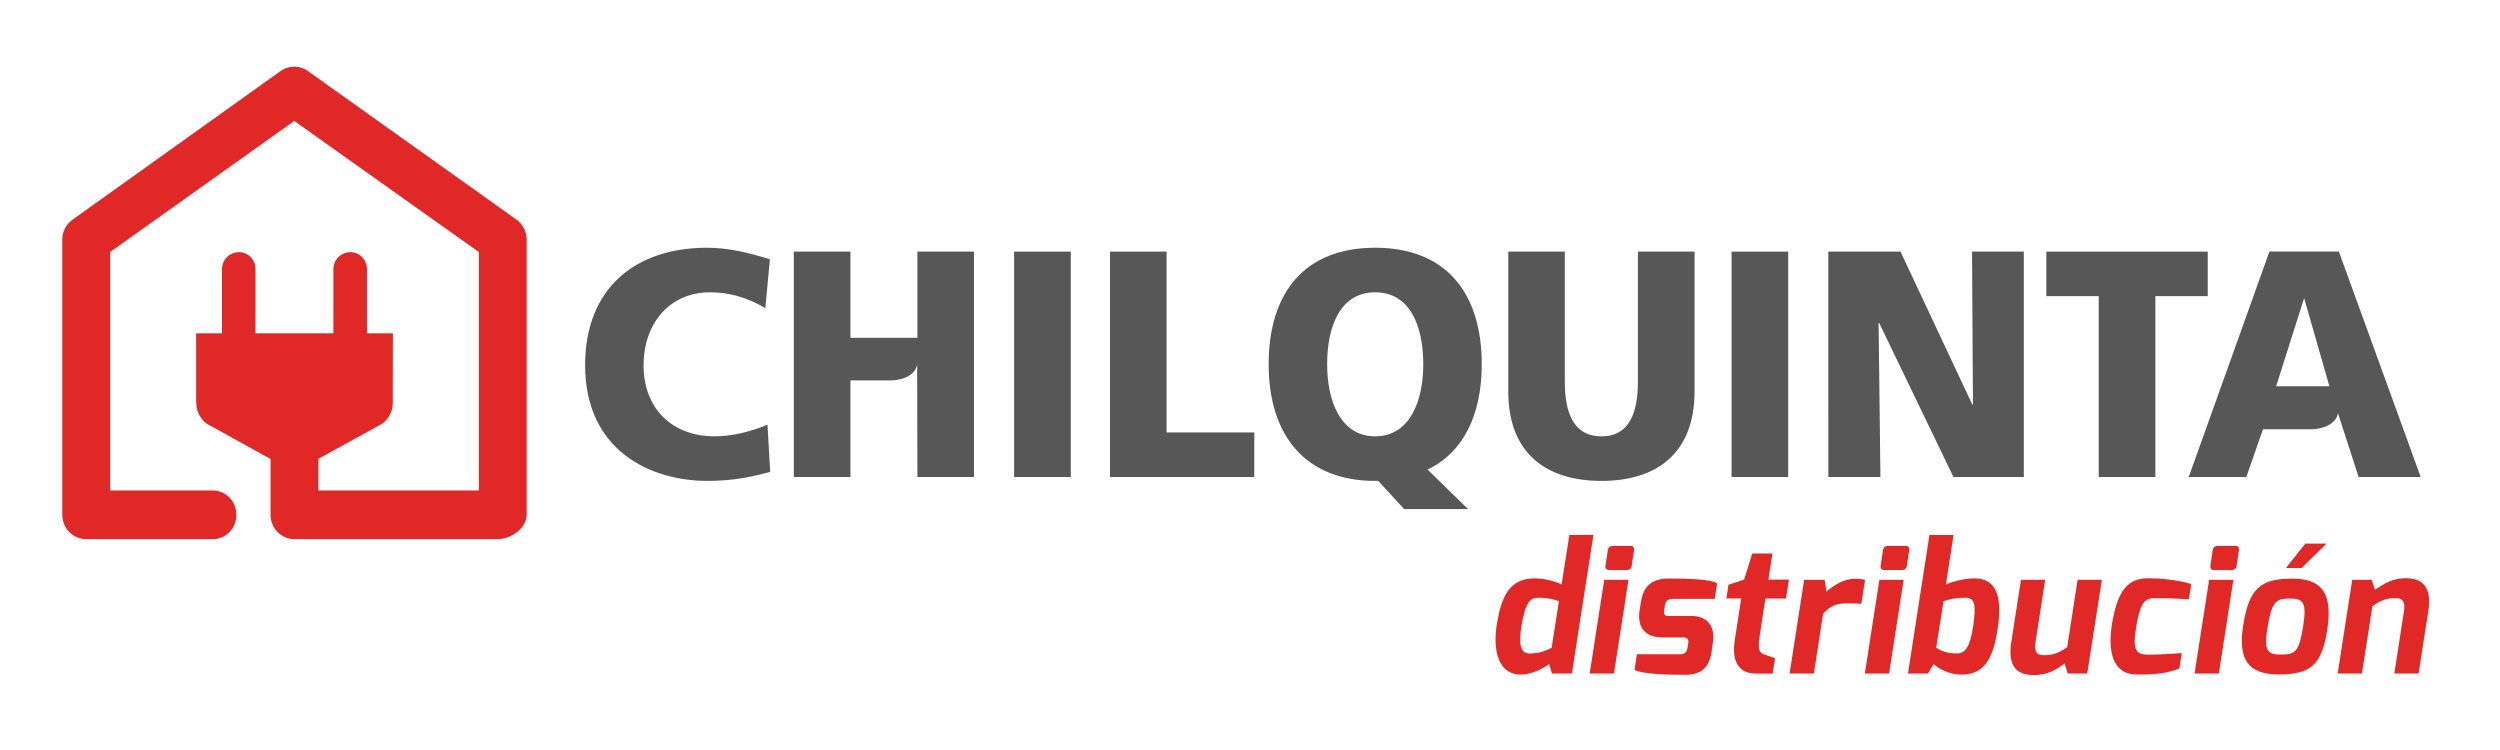 <?xml version="1.0" encoding="UTF-8"?>
<svg xmlns="http://www.w3.org/2000/svg" width="170" height="51" viewBox="0 0 170 51" fill="none">
  <path d="M157.228 29.19H153.883L152.748 32.437H148.833L154.321 17.106H159.043L164.608 32.437H160.387L158.981 28.097C158.762 29.298 156.808 29.19 157.228 29.19ZM158.4 26.267L156.68 20.271L154.778 26.267H158.4Z" fill="#575757"></path>
  <path d="M52.188 28.878C51.133 29.32 49.848 29.67 48.588 29.67C45.773 29.67 43.764 27.847 43.764 24.838C43.764 21.986 45.543 19.877 48.278 19.877C49.603 19.877 50.801 20.227 52.042 20.952L52.353 17.634C50.965 17.195 49.538 16.846 48.069 16.846C43.308 16.846 39.788 19.505 39.788 24.838C39.788 30.641 44.239 32.701 48.088 32.701C50.056 32.701 51.276 32.374 52.375 32.087L52.188 28.878Z" fill="#575757"></path>
  <path d="M68.96 17.11H72.813V32.437H68.96V17.11Z" fill="#575757"></path>
  <path d="M75.479 32.437H85.291V29.406H79.328V17.11H75.479V32.437Z" fill="#575757"></path>
  <path d="M90.246 24.772C90.246 22.116 91.174 19.877 93.511 19.877C95.851 19.877 96.783 22.116 96.783 24.772C96.783 27.301 95.851 29.67 93.511 29.67C91.174 29.67 90.246 27.301 90.246 24.772ZM95.479 34.617H99.828L97.075 31.931C99.496 30.771 100.759 28.223 100.759 24.772C100.759 19.855 98.272 16.846 93.511 16.846C88.753 16.846 86.269 19.855 86.269 24.772C86.269 29.648 88.796 32.701 93.511 32.701H93.722L95.479 34.617Z" fill="#575757"></path>
  <path d="M115.23 17.11H111.378V25.936C111.378 27.955 110.863 29.67 108.899 29.67C106.93 29.67 106.408 27.955 106.408 25.936V17.11H102.563V26.62C102.563 30.816 105.126 32.701 108.899 32.701C112.663 32.701 115.23 30.816 115.23 26.62V17.11Z" fill="#575757"></path>
  <path d="M117.746 17.11H121.598V32.437H117.746V17.11Z" fill="#575757"></path>
  <path d="M124.327 32.437H127.869L127.745 21.964H127.785L132.835 32.437H137.619V17.11H134.098L134.16 27.517H134.12L129.234 17.11H124.326L124.327 32.437Z" fill="#575757"></path>
  <path d="M142.713 32.437H146.565V20.137H150.126V17.11H139.152V20.137H142.713V32.437Z" fill="#575757"></path>
  <path d="M62.366 24.783L62.383 32.437H66.232V17.11H62.383V22.971H57.83V17.11H53.977V32.437H57.83V25.869H60.656C60.236 25.869 62.147 25.98 62.366 24.783Z" fill="#575757"></path>
  <path d="M35.135 14.945L20.956 4.844C20.39 4.427 19.627 4.431 19.061 4.844L4.915 14.949C4.491 15.258 4.235 15.76 4.235 16.292V35.007C4.235 35.922 4.966 36.662 5.864 36.662H14.467C15.366 36.662 16.074 35.922 16.074 35.007C16.074 34.092 15.366 33.352 14.467 33.352H7.489V17.14L20.01 8.224L32.565 17.143V33.352H21.65V31.198L25.985 28.818C26.423 28.495 26.707 27.989 26.707 27.427L26.717 22.666H24.953V18.296C24.953 17.66 24.449 17.147 23.825 17.147C23.197 17.147 22.671 17.66 22.671 18.296V22.666H17.372L17.376 18.296C17.376 17.66 16.872 17.147 16.248 17.147C15.62 17.147 15.094 17.66 15.094 18.296V22.666H13.337V27.342L13.352 27.427C13.352 27.989 13.633 28.495 14.071 28.818L18.398 31.213V35.007C18.398 35.922 19.125 36.662 20.023 36.662H33.845C34.743 36.662 35.813 35.922 35.813 35.007V16.292C35.813 15.76 35.563 15.258 35.135 14.945Z" fill="#E02927"></path>
  <path d="M104.356 39.329C104.889 39.329 105.656 39.478 106.189 39.745L106.719 36.376H108.354L106.89 45.8H105.532L105.338 45.157C104.9 45.477 104.144 45.871 103.403 45.871C101.887 45.871 101.482 44.22 101.796 42.379C102.092 40.616 102.621 39.329 104.356 39.329ZM104.002 44.435C104.623 44.435 105.126 44.272 105.513 44.041L106.007 40.887C105.605 40.716 105.148 40.645 104.579 40.645C104.078 40.645 103.72 40.95 103.458 42.576C103.239 43.967 103.458 44.435 104.002 44.435Z" fill="#E02927"></path>
  <path d="M109.088 39.426H110.738L109.749 45.8H108.098L109.088 39.426ZM109.329 37.421C109.354 37.242 109.471 37.12 109.661 37.12H110.895C111.074 37.12 111.136 37.254 111.114 37.421L110.954 38.485C110.932 38.667 110.808 38.76 110.643 38.76H109.405C109.241 38.76 109.146 38.652 109.172 38.485L109.329 37.421Z" fill="#E02927"></path>
  <path d="M111.312 44.488H114.263C114.372 44.488 114.679 44.477 114.745 44.086L114.8 43.763C114.844 43.491 114.779 43.346 114.442 43.346H113.04C111.933 43.346 111.305 42.721 111.492 41.501L111.587 40.925C111.744 39.917 112.266 39.34 113.478 39.34C114.683 39.34 116.326 39.377 116.765 39.664L116.6 40.724H113.77C113.347 40.724 113.252 40.936 113.215 41.163L113.167 41.475C113.091 41.944 113.365 41.888 113.591 41.888H115.033C116.224 41.888 116.629 42.743 116.48 43.669L116.374 44.398C116.176 45.708 115.293 45.886 114.581 45.886C113.394 45.886 111.539 45.83 111.148 45.54L111.312 44.488Z" fill="#E02927"></path>
  <path d="M117.538 39.76L118.6 39.414L119.155 37.637H120.528L120.251 39.414H121.649L121.449 40.698H120.05L119.656 43.26C119.502 44.264 119.67 44.395 120.006 44.521L120.704 44.755L120.543 45.804H119.407C118.374 45.804 117.717 45.157 117.965 43.524L118.403 40.697H117.392L117.538 39.76Z" fill="#E02927"></path>
  <path d="M122.683 39.426H124.074L124.202 40.229C124.706 39.801 125.36 39.359 126.141 39.359C126.411 39.359 126.67 39.375 126.824 39.437L126.572 41.058C126.404 41.045 126.028 41.025 125.674 41.025C124.991 41.025 124.48 41.14 123.972 41.735L123.344 45.8H121.693L122.683 39.426Z" fill="#E02927"></path>
  <path d="M127.799 39.426H129.449L128.46 45.8H126.809L127.799 39.426ZM128.04 37.421C128.065 37.242 128.182 37.12 128.372 37.12H129.606C129.785 37.12 129.847 37.254 129.826 37.421L129.665 38.485C129.643 38.667 129.519 38.76 129.354 38.76H128.117C127.952 38.76 127.857 38.652 127.883 38.485L128.04 37.421Z" fill="#E02927"></path>
  <path d="M131.202 36.38H132.842L132.323 39.745C132.937 39.478 133.718 39.329 134.248 39.329C136.019 39.329 136.117 41.017 135.818 42.907C135.504 44.833 134.905 45.923 133.269 45.871C132.524 45.849 131.834 45.477 131.491 45.157L131.096 45.8H129.742L131.202 36.38ZM133.065 44.435C133.653 44.435 133.963 43.974 134.175 42.576C134.387 41.166 134.299 40.645 133.645 40.645C133.076 40.645 132.619 40.716 132.159 40.887L131.662 44.041C131.976 44.272 132.444 44.435 133.065 44.435Z" fill="#E02927"></path>
  <path d="M137.425 39.425H139.075L138.411 43.695C138.301 44.383 138.557 44.554 138.97 44.554C139.634 44.554 140.025 44.383 140.569 44.004L141.277 39.425H142.928L141.931 45.8H140.606L140.394 45.12C139.766 45.566 139.24 45.905 138.283 45.905C136.83 45.905 136.57 44.919 136.768 43.669L137.425 39.425Z" fill="#E02927"></path>
  <path d="M146.182 39.321C146.795 39.321 148.136 39.437 149.005 39.712L148.844 40.753C148.844 40.753 147.73 40.672 146.682 40.672C145.926 40.672 145.583 40.735 145.258 42.643C144.991 44.253 145.273 44.517 146.08 44.517C147.164 44.517 148.362 44.406 148.362 44.406L148.198 45.462C147.274 45.804 146.518 45.882 145.222 45.864C144.038 45.853 143.22 44.867 143.618 42.408C144.068 39.667 145.021 39.321 146.182 39.321Z" fill="#E02927"></path>
  <path d="M150.221 39.426H151.871L150.882 45.8H149.231L150.221 39.426ZM150.462 37.421C150.487 37.242 150.604 37.12 150.794 37.12H152.032C152.207 37.12 152.273 37.254 152.247 37.421L152.087 38.485C152.065 38.667 151.941 38.76 151.776 38.76H150.538C150.374 38.76 150.279 38.652 150.305 38.485L150.462 37.421Z" fill="#E02927"></path>
  <path d="M155.895 39.347C157.991 39.347 158.623 40.463 158.247 42.866C157.871 45.231 157.122 45.86 154.953 45.86C152.831 45.86 152.185 44.819 152.536 42.539C152.937 39.931 153.781 39.347 155.895 39.347ZM155.11 44.51C156.023 44.51 156.319 44.38 156.596 42.702C156.866 41.021 156.688 40.698 155.702 40.698C154.726 40.698 154.467 40.958 154.186 42.702C153.923 44.324 154.234 44.51 155.11 44.51ZM156.764 36.963H158.21L156.509 38.626H155.439L156.764 36.963Z" fill="#E02927"></path>
  <path d="M159.952 39.426H161.277L161.496 40.102C162.099 39.712 162.654 39.318 163.61 39.318C165.067 39.318 165.316 40.341 165.126 41.557L164.465 45.8H162.814L163.475 41.531C163.574 40.895 163.337 40.668 162.924 40.668C162.259 40.668 161.869 40.843 161.324 41.218L160.612 45.8H158.962L159.952 39.426Z" fill="#E02927"></path>
</svg>

